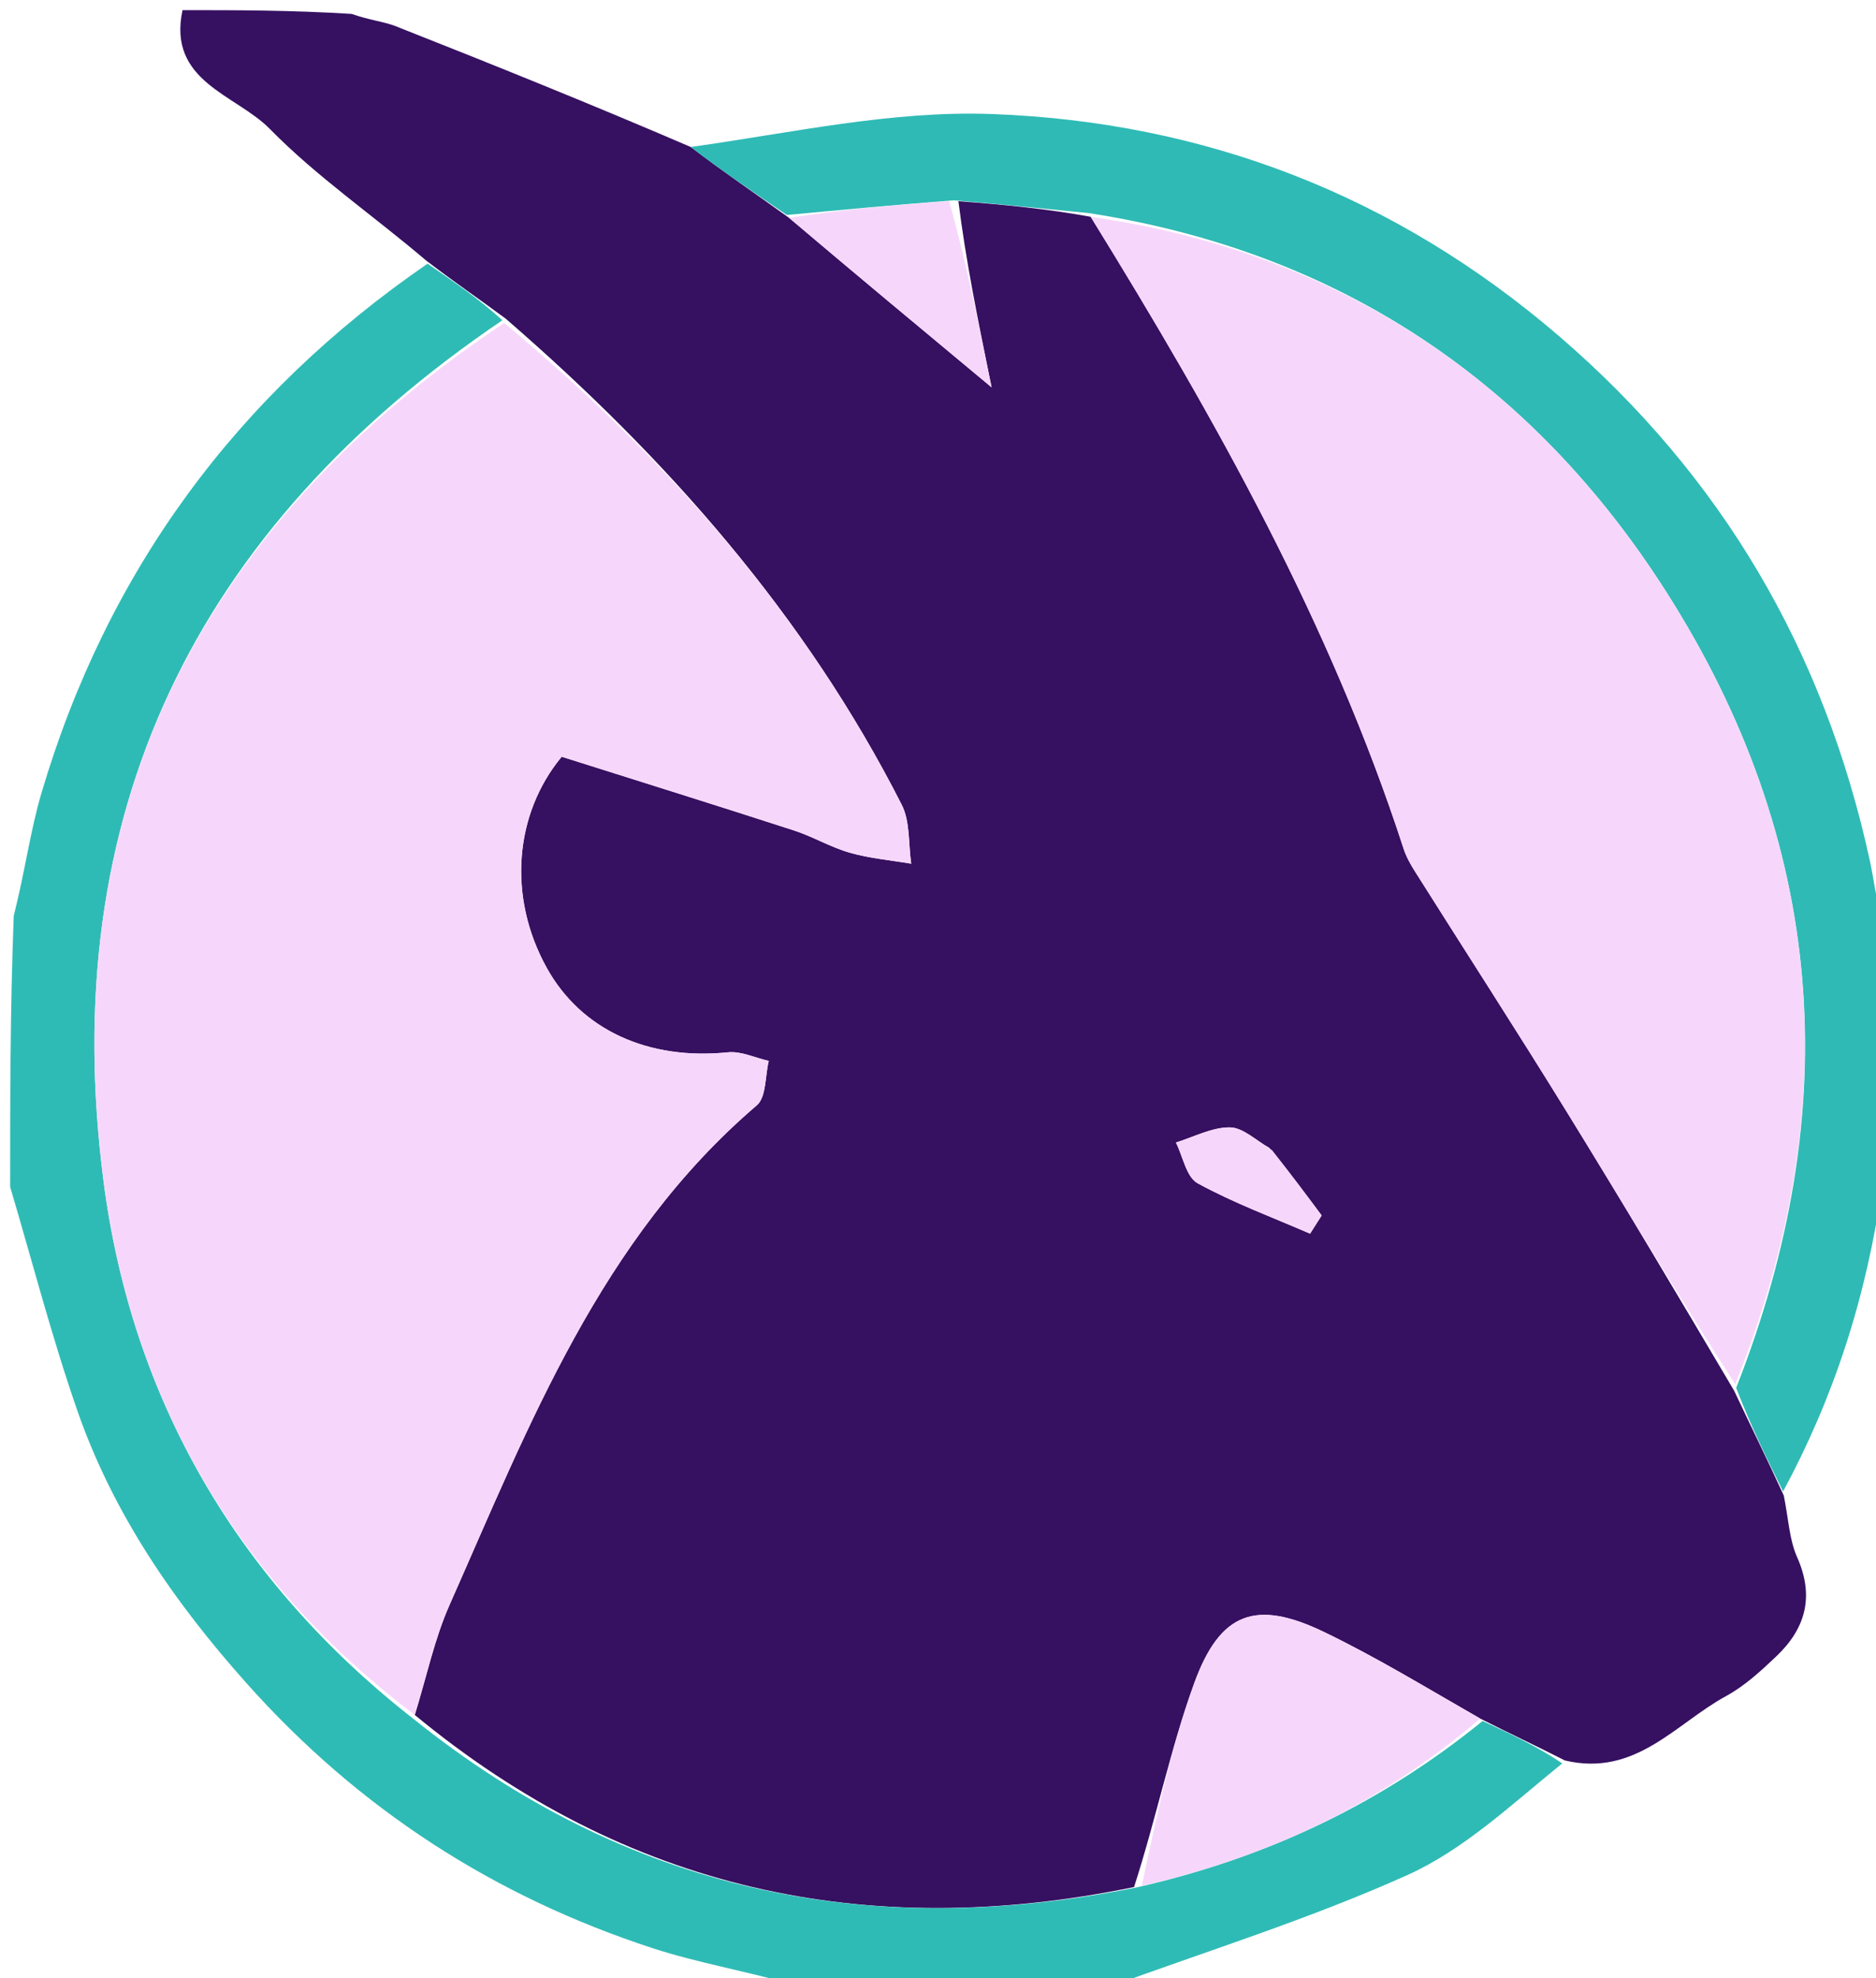<svg version="1.1" id="Layer_1" xmlns="http://www.w3.org/2000/svg" xmlns:xlink="http://www.w3.org/1999/xlink" x="0px" y="0px"
	 width="100%" viewBox="0 0 185 195" enable-background="new 0 0 185 195" xml:space="preserve">
<path fill="#361061" opacity="1" stroke="none" 
	d="
M18,1 
	C23.355,1 28.71,1 34.674,1.371 
	C36.541,2.017 37.862,2.126 39.043,2.592 
	C48.725,6.414 58.38,10.302 68.118,14.491 
	C71.326,16.939 74.46,19.066 77.807,21.47 
	C84.334,26.998 90.65,32.25 97.786,38.185 
	C96.414,31.443 95.239,25.676 94.513,19.833 
	C99.117,20.176 103.274,20.596 107.554,21.369 
	C119.92,41.382 131.217,61.51 138.418,83.673 
	C138.671,84.453 139.089,85.197 139.529,85.895 
	C144.493,93.765 149.55,101.577 154.435,109.495 
	C160.012,118.534 165.44,127.665 171.022,137.117 
	C172.687,140.661 174.263,143.843 175.908,147.435 
	C176.371,149.741 176.452,151.777 177.221,153.505 
	C178.939,157.363 178.064,160.527 175.183,163.267 
	C173.655,164.719 172.045,166.203 170.215,167.199 
	C165.231,169.91 161.294,175.201 154.315,173.544 
	C151.441,172.074 148.825,170.864 145.971,169.417 
	C140.678,166.391 135.736,163.365 130.54,160.868 
	C123.869,157.663 120.335,158.893 117.778,165.902 
	C115.416,172.376 114.035,179.208 111.833,186.025 
	C85.324,191.482 61.701,186.229 40.903,169.058 
	C42.097,165.162 42.859,161.529 44.331,158.211 
	C52.207,140.448 59.215,122.134 74.631,108.962 
	C75.579,108.152 75.442,106.072 75.81,104.584 
	C74.466,104.281 73.083,103.604 71.783,103.737 
	C63.928,104.539 57.32,101.542 53.921,95.419 
	C50.02,88.39 50.738,80.222 55.39,74.597 
	C63.183,77.061 70.743,79.417 78.276,81.858 
	C80.165,82.47 81.917,83.525 83.82,84.066 
	C85.776,84.622 87.841,84.8 89.859,85.143 
	C89.57,83.191 89.767,80.993 88.919,79.326 
	C79.416,60.646 65.843,45.247 49.869,31.412 
	C47.182,29.427 44.672,27.711 42.019,25.679 
	C36.744,21.191 31.215,17.408 26.614,12.715 
	C23.277,9.312 16.484,8.058 18,1 
M125.157,113.143 
	C123.864,112.428 122.574,111.145 121.275,111.136 
	C119.508,111.123 117.734,112.084 115.963,112.628 
	C116.654,114.007 116.989,116.036 118.102,116.646 
	C121.643,118.586 125.474,119.999 129.193,121.615 
	C129.573,121.016 129.953,120.417 130.334,119.818 
	C128.8,117.754 127.266,115.69 125.157,113.143 
z"/>
<path fill="#2FBBB5" opacity="1" stroke="none" 
	d="
M146.209,169.654 
	C148.825,170.864 151.441,172.074 154.061,173.832 
	C149.008,177.929 144.34,182.344 138.806,184.835 
	C129.151,189.181 118.964,192.342 109,196 
	C98.979,196 88.958,196 78.285,195.646 
	C73.215,194.234 68.702,193.467 64.396,192.063 
	C48.736,186.959 35.388,178.338 24.344,165.968 
	C17.176,157.938 11.195,149.275 7.653,139.131 
	C5.116,131.865 3.196,124.385 1,117 
	C1,108.312 1,99.625 1.355,90.283 
	C2.485,85.814 2.983,81.917 4.083,78.197 
	C10.562,56.29 23.351,38.932 42.163,25.994 
	C44.672,27.711 47.182,29.427 49.546,31.569 
	C19.136,52.16 5.534,80.354 10.21,116.438 
	C13.008,138.024 23.45,155.916 40.799,169.467 
	C61.701,186.229 85.324,191.482 112.204,186.036 
	C125.295,183.043 136.381,177.636 146.209,169.654 
z"/>
<path fill="#2FBAB5" opacity="1" stroke="none" 
	d="
M68.118,14.491 
	C77.978,13.112 87.956,10.874 97.837,11.242 
	C118.785,12.021 137.574,19.243 153.724,33.119 
	C169.831,46.957 179.882,64.186 184.383,84.801 
	C184.801,86.714 184.99,88.678 185.642,90.809 
	C186,99.354 186,107.708 185.643,116.722 
	C184.067,127.878 180.847,137.737 175.838,147.026 
	C174.263,143.843 172.687,140.661 171.21,136.82 
	C182.111,109.077 179.944,82.914 164.365,58.422 
	C151.143,37.637 132.089,24.84 107.431,21.016 
	C103.274,20.596 99.117,20.176 94.051,19.745 
	C87.959,20.221 82.777,20.707 77.595,21.193 
	C74.46,19.066 71.326,16.939 68.118,14.491 
z"/>
<path fill="#f6d7fb" opacity="1" stroke="none" 
	d="
M40.903,169.058 
	C23.45,155.916 13.008,138.024 10.21,116.438 
	C5.534,80.354 19.136,52.16 49.723,31.836 
	C65.843,45.247 79.416,60.646 88.919,79.326 
	C89.767,80.993 89.57,83.191 89.859,85.143 
	C87.841,84.8 85.776,84.622 83.82,84.066 
	C81.917,83.525 80.165,82.47 78.276,81.858 
	C70.743,79.417 63.183,77.061 55.39,74.597 
	C50.738,80.222 50.02,88.39 53.921,95.419 
	C57.32,101.542 63.928,104.539 71.783,103.737 
	C73.083,103.604 74.466,104.281 75.81,104.584 
	C75.442,106.072 75.579,108.152 74.631,108.962 
	C59.215,122.134 52.207,140.448 44.331,158.211 
	C42.859,161.529 42.097,165.162 40.903,169.058 
z"/>
<path fill="#f6d7fb" opacity="1" stroke="none" 
	d="
M107.554,21.369 
	C132.089,24.84 151.143,37.637 164.365,58.422 
	C179.944,82.914 182.111,109.077 171.121,136.46 
	C165.44,127.665 160.012,118.534 154.435,109.495 
	C149.55,101.577 144.493,93.765 139.529,85.895 
	C139.089,85.197 138.671,84.453 138.418,83.673 
	C131.217,61.51 119.92,41.382 107.554,21.369 
z"/>
<path fill="#f6d7fb" opacity="1" stroke="none" 
	d="
M145.971,169.417 
	C136.381,177.636 125.295,183.043 112.592,185.892 
	C114.035,179.208 115.416,172.376 117.778,165.902 
	C120.335,158.893 123.869,157.663 130.54,160.868 
	C135.736,163.365 140.678,166.391 145.971,169.417 
z"/>
<path fill="#f6d7fb" opacity="1" stroke="none" 
	d="
M77.807,21.47 
	C82.777,20.707 87.959,20.221 93.603,19.822 
	C95.239,25.676 96.414,31.443 97.786,38.185 
	C90.65,32.25 84.334,26.998 77.807,21.47 
z"/>
<path fill="#f6d7fb" opacity="1" stroke="none" 
	d="
M125.445,113.385 
	C127.266,115.69 128.8,117.754 130.334,119.818 
	C129.953,120.417 129.573,121.016 129.193,121.615 
	C125.474,119.999 121.643,118.586 118.102,116.646 
	C116.989,116.036 116.654,114.007 115.963,112.628 
	C117.734,112.084 119.508,111.123 121.275,111.136 
	C122.574,111.145 123.864,112.428 125.445,113.385 
z"/>
</svg>